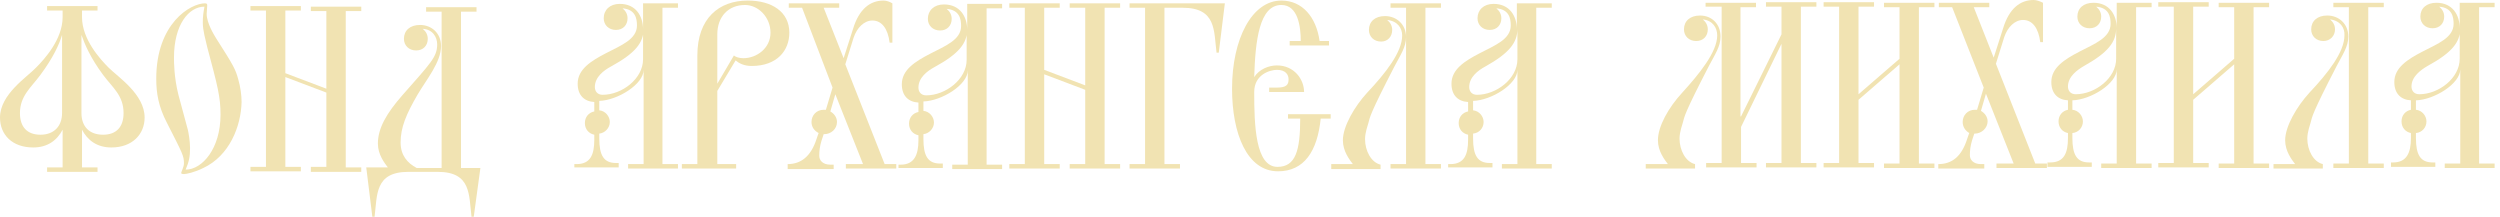 <?xml version="1.0" encoding="UTF-8"?> <svg xmlns="http://www.w3.org/2000/svg" width="346" height="30" viewBox="0 0 346 30" fill="none"> <path d="M15.414 20.409C13.42 20.409 12.116 19.412 11.35 17.954V23.171H13.497V23.785H6.518V23.171H8.666V17.954C7.899 19.412 6.595 20.409 4.601 20.409C1.687 20.409 0 18.645 0 16.266C0 13.043 3.758 10.665 4.985 9.361C6.135 8.21 8.666 5.448 8.666 2.379V1.458H6.518V0.844H13.497V1.458H11.35V2.379C11.35 5.448 13.88 8.21 15.03 9.361C16.334 10.665 20.015 13.043 20.015 16.266C20.015 18.568 18.328 20.409 15.414 20.409ZM8.589 4.834C8.205 6.138 7.362 7.98 5.598 10.358C4.294 12.123 2.761 13.274 2.761 15.652C2.761 17.57 3.758 18.645 5.598 18.645C7.515 18.645 8.589 17.417 8.589 15.652V4.834ZM14.264 10.358C12.5 7.98 11.733 6.138 11.273 4.834V15.652C11.273 17.494 12.347 18.645 14.264 18.645C16.104 18.645 17.101 17.57 17.101 15.652C17.101 13.197 15.567 12.123 14.264 10.358Z" fill="#F1E3B2"></path> <path d="M28.143 23.248C26.916 23.862 25.766 24.092 25.459 24.092C25.383 24.092 25.076 24.092 25.076 23.939C25.076 23.785 25.459 23.095 25.459 22.634C25.459 21.56 25.306 21.33 23.082 16.957C21.932 14.732 21.625 12.89 21.625 10.895C21.625 3.223 26.38 0.46 28.373 0.46C28.68 0.46 28.68 0.614 28.68 0.767C28.68 0.844 28.603 1.765 28.603 1.918C28.603 3.223 29.677 4.911 29.907 5.294C32.361 9.131 32.591 9.591 32.974 10.972C33.281 12.046 33.435 13.197 33.435 14.118C33.358 17.494 31.748 21.56 28.143 23.248ZM28.68 6.522C28.45 5.524 28.067 4.22 28.067 3.146C28.067 2.302 28.143 1.765 28.297 0.921C26.149 0.921 24.079 3.376 24.079 7.98C24.079 8.593 24.079 10.665 24.692 13.12L25.996 17.954C26.073 18.261 26.303 19.489 26.303 20.486C26.303 21.714 26.149 22.404 25.689 23.478C27.99 23.478 30.521 20.563 30.521 15.882C30.521 13.427 30.137 11.969 28.68 6.522Z" fill="#F1E3B2"></path> <path d="M43.021 23.709V23.095H45.168V12.813L39.493 10.665V23.095H41.641V23.709H34.662V23.095H36.809V1.458H34.662V0.844H41.641V1.458H39.493V10.128L45.168 12.276V1.535H43.021V0.921H49.999V1.535H47.852V23.171H49.999V23.785H43.021V23.709Z" fill="#F1E3B2"></path> <path d="M65.567 30H65.26C64.876 27.008 65.26 23.785 60.582 23.785H56.518C51.84 23.785 52.223 27.008 51.84 30H51.533L50.69 23.172H53.68C53.22 22.558 52.3 21.407 52.3 19.872C52.3 17.724 53.527 15.652 55.674 13.197C59.585 8.747 60.505 7.903 60.505 6.138C60.505 5.141 59.892 4.067 58.511 3.99C58.972 4.374 59.202 4.834 59.202 5.371C59.202 6.292 58.588 6.982 57.591 6.982C56.594 6.982 55.904 6.292 55.904 5.371C55.904 4.22 56.748 3.453 58.128 3.453C59.738 3.453 61.042 4.604 61.042 6.368C61.042 8.593 59.048 10.972 57.821 13.044C56.211 15.806 55.444 17.647 55.444 19.719C55.444 21.483 56.364 22.558 57.668 23.248H61.119V1.611H58.972V0.998H65.95V1.611H63.803V23.248H66.487L65.567 30Z" fill="#F1E3B2"></path> <path d="M235.668 2.686C236.128 3.069 236.358 3.53 236.358 4.067C236.358 4.987 235.745 5.678 234.748 5.678C233.751 5.678 233.061 4.987 233.061 4.067C233.061 2.916 233.904 2.149 235.285 2.149C236.895 2.149 238.122 3.299 238.122 5.064C238.122 6.445 237.355 7.519 236.512 9.131C233.061 15.806 233.138 16.113 232.908 16.957C232.831 17.264 232.447 18.261 232.447 19.182C232.447 20.793 233.291 22.404 234.595 22.711V23.325H227.77V22.711H230.837C230.377 22.097 229.457 20.947 229.457 19.412C229.457 17.494 230.914 14.885 232.831 12.813C235.131 10.282 237.662 7.213 237.662 4.911C237.662 3.837 237.049 2.839 235.668 2.686ZM236.052 0.998V0.384H243.03V0.998H240.883V16.113H240.96L246.558 4.757V0.921H244.41V0.307H251.389V0.921H249.242V22.558H251.389V23.172H244.41V22.558H246.558V6.062L240.96 17.571V22.558H243.107V23.172H236.128V22.558H238.276V0.921H236.052V0.998Z" fill="#F1E3B2"></path> <path d="M260.746 23.248V22.634H262.893V8.9L257.218 13.811V22.558H259.365V23.172H252.387V22.558H254.534V0.921H252.387V0.307H259.365V0.921H257.218V13.044L262.893 8.133V0.998H260.746V0.384H267.724V0.998H265.577V22.634H267.724V23.248H260.746Z" fill="#F1E3B2"></path> <path d="M270.177 0.997H268.336V0.384H275.315V0.997H273.168L275.928 7.98L277.232 3.913C278.076 1.151 279.609 0 281.45 0C281.833 0 282.293 0.153 282.753 0.384V5.831H282.37C282.14 3.913 281.296 2.762 279.993 2.762C278.842 2.762 277.846 3.76 277.385 5.141L276.235 8.824L281.68 22.634H283.29V23.248H276.312V22.634H278.689L274.855 12.967L274.165 15.345C274.701 15.652 275.085 16.189 275.085 16.803C275.085 17.724 274.241 18.491 273.321 18.491H273.244L272.938 19.412C272.708 20.179 272.631 20.793 272.631 21.483C272.631 22.097 273.091 22.711 274.165 22.711H274.625V23.325H268.26V22.711C270.177 22.711 271.481 21.637 272.247 19.258C272.247 19.258 272.554 18.338 272.554 18.414C272.017 18.107 271.634 17.57 271.634 16.88C271.634 15.959 272.324 15.192 273.321 15.192C273.398 15.192 273.551 15.192 273.628 15.192L274.548 12.123L270.177 0.997Z" fill="#F1E3B2"></path> <path d="M290.806 23.248V22.634H292.953V9.591C292.953 11.586 289.349 13.811 286.818 13.887V15.192C287.662 15.268 288.275 16.036 288.275 16.803C288.275 17.647 287.662 18.337 286.818 18.414V19.105C286.818 21.407 287.432 22.481 289.119 22.481H289.502V23.095H283.367V22.481H283.751C285.668 22.481 286.205 21.176 286.205 19.105V18.414C285.438 18.261 284.901 17.647 284.901 16.803C284.901 15.959 285.438 15.345 286.205 15.192V13.887C284.824 13.811 283.904 12.967 283.904 11.355C283.904 9.361 285.744 8.21 287.815 7.135C289.886 6.061 292.109 5.217 292.109 3.299C292.109 2.302 291.879 1.074 290.116 0.921C290.576 1.304 290.806 1.765 290.806 2.302C290.806 3.222 290.192 3.913 289.195 3.913C288.198 3.913 287.508 3.222 287.508 2.302C287.508 1.151 288.352 0.384 289.732 0.384C291.956 0.384 292.953 2.072 292.953 3.913V0.384H297.784V0.997H295.637V22.634H297.784V23.248H290.806ZM292.876 3.913C292.876 5.831 291.726 7.289 288.428 9.13C287.508 9.667 286.205 10.588 286.205 11.969C286.205 12.583 286.588 13.043 287.278 13.043C289.962 13.043 292.876 10.818 292.876 8.133V3.913Z" fill="#F1E3B2"></path> <path d="M307.064 23.248V22.634H309.211V8.9L303.536 13.811V22.558H305.684V23.172H298.705V22.558H300.852V0.921H298.705V0.307H305.684V0.921H303.536V13.044L309.211 8.133V0.998H307.064V0.384H314.042V0.998H311.895V22.634H314.042V23.248H307.064Z" fill="#F1E3B2"></path> <path d="M322.476 2.685C322.936 3.069 323.166 3.529 323.166 4.066C323.166 4.987 322.476 5.678 321.556 5.678C320.559 5.678 319.869 4.987 319.869 4.066C319.869 2.916 320.712 2.148 322.093 2.148C323.703 2.148 325.007 3.299 325.007 5.064C325.007 6.445 324.24 7.519 323.397 9.13C319.946 15.806 320.022 16.113 319.792 16.956C319.716 17.263 319.332 18.261 319.332 19.181C319.332 20.793 320.176 22.404 321.479 22.711V23.325H314.654V22.711H317.645C317.185 22.097 316.265 20.946 316.265 19.412C316.265 17.494 317.875 14.731 319.639 12.813C322.17 10.128 324.47 7.212 324.47 4.91C324.547 3.836 323.857 2.839 322.476 2.685ZM322.936 0.997V0.384H329.915V0.997H327.768V22.634H329.915V23.248H322.936V22.634H325.084V0.997H322.936Z" fill="#F1E3B2"></path> <path d="M338.353 23.248V22.634H340.5V9.591C340.5 11.586 336.896 13.811 334.365 13.887V15.192C335.208 15.268 335.822 16.036 335.822 16.803C335.822 17.647 335.208 18.337 334.365 18.414V19.105C334.365 21.407 334.978 22.481 336.666 22.481H337.049V23.095H330.914V22.481H331.221C333.061 22.481 333.675 21.176 333.675 19.105V18.414C332.908 18.261 332.371 17.647 332.371 16.803C332.371 15.959 332.908 15.345 333.675 15.192V13.887C332.294 13.811 331.374 12.967 331.374 11.355C331.374 9.361 333.215 8.21 335.285 7.135C337.356 6.061 339.58 5.217 339.58 3.299C339.58 2.302 339.35 1.074 337.586 0.921C338.046 1.304 338.276 1.765 338.276 2.302C338.276 3.222 337.662 3.913 336.666 3.913C335.669 3.913 334.978 3.222 334.978 2.302C334.978 1.151 335.822 0.384 337.202 0.384C339.426 0.384 340.423 2.072 340.423 3.913V0.384H345.254V0.997H343.107V22.634H345.254V23.248H338.353ZM340.5 3.913C340.5 5.831 339.35 7.289 335.975 9.13C335.055 9.667 333.751 10.588 333.751 11.969C333.751 12.583 334.135 13.043 334.825 13.043C337.509 13.043 340.423 10.818 340.423 8.133V3.913H340.5Z" fill="#F1E3B2"></path> <path d="M86.929 23.325V22.711H89.076V9.667C89.076 11.662 85.472 13.887 82.941 13.964V15.268C83.785 15.345 84.398 16.112 84.398 16.88C84.398 17.724 83.708 18.414 82.941 18.491V19.181C82.941 21.483 83.555 22.557 85.242 22.557H85.625V23.171H79.49V22.711H79.797C81.714 22.711 82.251 21.407 82.251 19.335V18.644C81.484 18.491 80.947 17.877 80.947 17.033C80.947 16.189 81.484 15.575 82.251 15.422V14.117C80.871 14.041 79.95 13.197 79.95 11.585C79.95 9.591 81.791 8.44 83.861 7.366C85.932 6.291 88.156 5.447 88.156 3.529C88.156 2.532 87.926 1.304 86.162 1.151C86.622 1.534 86.852 1.995 86.852 2.532C86.852 3.453 86.239 4.143 85.242 4.143C84.245 4.143 83.555 3.453 83.555 2.532C83.555 1.381 84.398 0.537 85.778 0.537C88.002 0.537 88.999 2.225 88.999 4.066V0.46H93.831V1.074H91.683V22.711H93.831V23.325H86.929ZM89.076 3.99C89.076 5.908 87.926 7.366 84.552 9.207C83.555 9.744 82.328 10.665 82.328 12.046C82.328 12.66 82.711 13.12 83.401 13.12C86.085 13.12 88.999 10.895 88.999 8.21V3.99H89.076Z" fill="#F1E3B2"></path> <path d="M99.198 22.711H101.882V23.325H94.367V22.711H96.514V7.673C96.514 2.532 99.505 0.077 103.493 0.077C106.79 0.077 109.244 1.611 109.244 4.527C109.244 6.982 107.557 9.13 104.03 9.13C102.956 9.13 102.266 8.747 101.806 8.363L99.275 12.583V22.711H99.198ZM101.576 7.673C101.806 7.903 102.343 8.056 102.879 8.056C104.72 8.056 106.637 6.675 106.637 4.527C106.637 2.378 104.95 0.69 103.109 0.69C100.809 0.69 99.275 2.302 99.275 4.757V11.586L101.576 7.673Z" fill="#F1E3B2"></path> <path d="M111.008 1.074H109.167V0.46H116.145V1.074H113.998L116.759 8.056L118.063 3.99C118.906 1.228 120.44 0.077 122.28 0.077C122.664 0.077 123.124 0.23 123.507 0.46V5.908H123.124C122.894 3.99 122.05 2.839 120.747 2.839C119.596 2.839 118.599 3.836 118.139 5.217L116.989 8.9L122.434 22.711H124.044V23.325H117.066V22.711H119.443L115.609 13.043L114.919 15.422C115.455 15.729 115.839 16.266 115.839 16.88C115.839 17.877 114.995 18.568 114.075 18.568H113.998L113.692 19.488C113.461 20.256 113.385 20.869 113.385 21.56C113.385 22.174 113.845 22.788 114.919 22.788H115.379V23.401H109.014V22.711C110.854 22.711 112.234 21.637 113.001 19.258C113.001 19.258 113.308 18.337 113.308 18.414C112.695 18.107 112.311 17.57 112.311 16.88C112.311 15.959 113.001 15.192 113.998 15.192C114.075 15.192 114.228 15.192 114.305 15.192L115.225 12.123L111.008 1.074Z" fill="#F1E3B2"></path> <path d="M131.79 23.401V22.788H133.937V9.744C133.937 11.739 130.333 13.964 127.802 14.041V15.345C128.646 15.422 129.259 16.189 129.259 16.956C129.259 17.8 128.569 18.491 127.802 18.567V19.258C127.802 21.56 128.416 22.634 130.103 22.634H130.486V23.248H124.352V22.788H124.658C126.499 22.788 127.112 21.483 127.112 19.412V18.721C126.345 18.568 125.809 17.954 125.809 17.11C125.809 16.266 126.345 15.652 127.112 15.498V14.194C125.732 14.117 124.812 13.273 124.812 11.662C124.812 9.667 126.652 8.516 128.723 7.442C130.793 6.368 133.017 5.524 133.017 3.606C133.017 2.608 132.787 1.381 131.023 1.227C131.483 1.611 131.713 2.071 131.713 2.608C131.713 3.529 131.1 4.22 130.103 4.22C129.106 4.22 128.416 3.529 128.416 2.608C128.416 1.458 129.259 0.614 130.64 0.614C132.864 0.614 133.861 2.302 133.861 4.143V0.537H138.692V1.151H136.545V22.788H138.692V23.401H131.79ZM133.861 4.066C133.861 5.984 132.71 7.442 129.336 9.284C128.339 9.821 127.112 10.742 127.112 12.123C127.112 12.736 127.496 13.197 128.186 13.197C130.87 13.197 133.784 10.972 133.784 8.286V4.066H133.861Z" fill="#F1E3B2"></path> <path d="M148.046 23.325V22.711H150.194V12.43L144.519 10.281V22.711H146.666V23.325H139.688V22.711H141.835V1.074H139.688V0.46H146.666V1.074H144.519V9.667L150.194 11.816V1.074H148.046V0.46H155.025V1.074H152.878V22.711H155.025V23.325H148.046Z" fill="#F1E3B2"></path> <path d="M168.677 7.289H168.37C167.986 4.297 168.37 1.074 163.692 1.074H161.161V22.711H163.309V23.325H156.33V22.711H158.477V1.074H156.33V0.46H169.52L168.677 7.289Z" fill="#F1E3B2"></path> <path d="M182.785 16.419C182.325 20.946 180.485 23.708 176.881 23.708C172.586 23.708 170.516 18.491 170.516 12.276C170.516 5.371 173.276 0.077 177.341 0.077C180.255 0.077 182.172 2.378 182.632 5.678H183.936V6.292H178.491V5.678H180.025C180.025 3.683 179.641 0.69 177.341 0.69C174.273 0.69 173.736 5.678 173.583 10.665C174.273 9.591 175.577 9.054 176.727 9.054C179.104 9.054 180.485 10.972 180.485 12.736H175.654V12.123H176.727C178.031 12.123 178.338 11.739 178.338 10.972C178.338 10.358 177.954 9.667 176.727 9.667C175.807 9.667 173.583 10.281 173.583 12.736C173.583 17.263 173.736 23.095 176.804 23.095C179.335 23.095 179.948 20.793 179.948 16.419H178.261V15.806H184.166V16.419H182.785Z" fill="#F1E3B2"></path> <path d="M191.989 2.762C192.45 3.146 192.68 3.606 192.68 4.143C192.68 5.064 192.066 5.754 191.146 5.754C190.149 5.754 189.459 5.064 189.459 4.143C189.459 2.992 190.302 2.225 191.683 2.225C193.293 2.225 194.597 3.376 194.597 5.141C194.597 6.522 193.83 7.596 192.986 9.207C189.535 15.882 189.612 16.189 189.382 17.033C189.305 17.34 188.922 18.337 188.922 19.258C188.922 20.869 189.766 22.481 191.069 22.788V23.401H184.244V22.711H187.235C186.775 22.097 185.855 20.946 185.855 19.412C185.855 17.494 187.465 14.731 189.229 12.813C191.759 10.128 194.06 7.212 194.06 4.91C194.06 3.913 193.446 2.915 191.989 2.762ZM192.45 1.074V0.46H199.428V1.074H197.281V22.711H199.428V23.325H192.45V22.711H194.597V1.074H192.45Z" fill="#F1E3B2"></path> <path d="M207.862 23.325V22.711H210.01V9.667C210.01 11.662 206.405 13.887 203.875 13.964V15.268C204.718 15.345 205.332 16.112 205.332 16.88C205.332 17.724 204.718 18.414 203.875 18.491V19.181C203.875 21.483 204.488 22.557 206.175 22.557H206.559V23.171H200.424V22.711H200.731C202.648 22.711 203.185 21.407 203.185 19.335V18.644C202.418 18.491 201.881 17.877 201.881 17.033C201.881 16.189 202.418 15.575 203.185 15.422V14.117C201.804 14.041 200.884 13.197 200.884 11.585C200.884 9.591 202.724 8.44 204.795 7.366C206.865 6.291 209.089 5.447 209.089 3.529C209.089 2.532 208.859 1.304 207.096 1.151C207.556 1.534 207.786 1.995 207.786 2.532C207.786 3.453 207.172 4.143 206.175 4.143C205.178 4.143 204.488 3.453 204.488 2.532C204.488 1.381 205.332 0.537 206.712 0.537C208.936 0.537 209.933 2.225 209.933 4.066V0.46H214.764V1.074H212.617V22.711H214.764V23.325H207.862ZM210.01 3.99C210.01 5.908 208.859 7.366 205.562 9.207C204.565 9.744 203.338 10.665 203.338 12.046C203.338 12.66 203.721 13.12 204.412 13.12C207.096 13.12 210.01 10.895 210.01 8.21V3.99Z" fill="#F1E3B2"></path> </svg> 